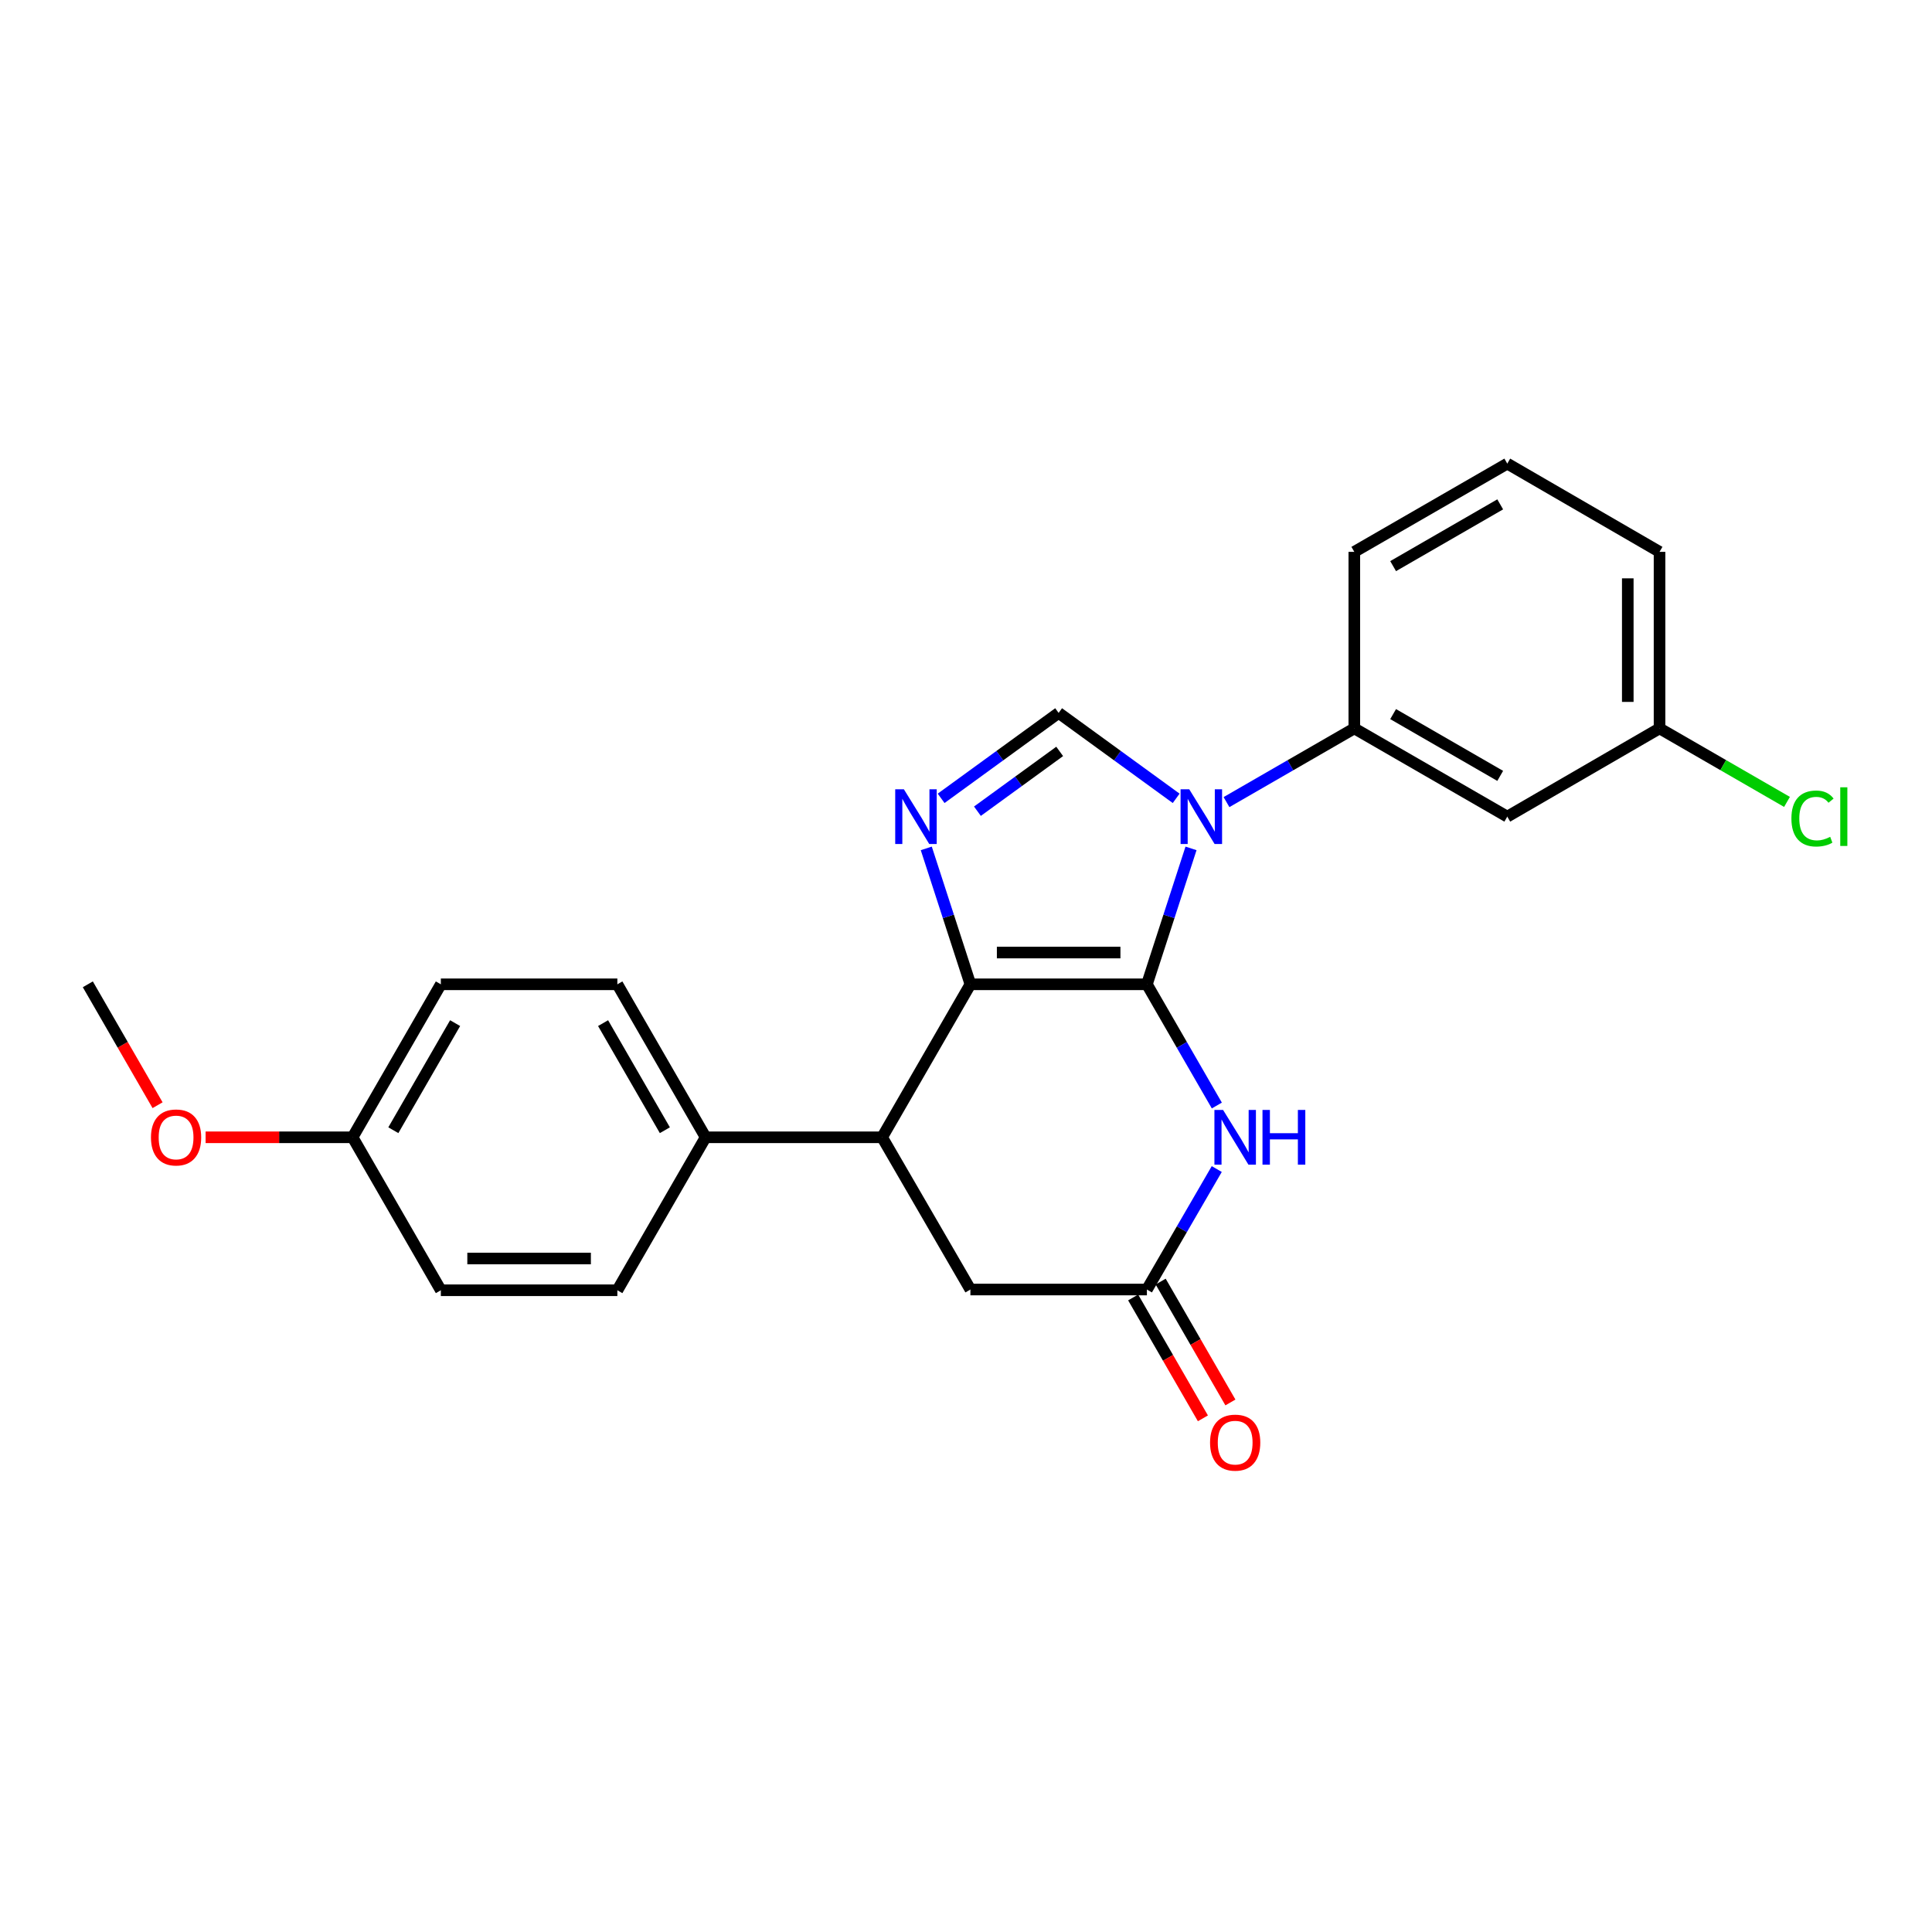 <?xml version='1.0' encoding='iso-8859-1'?>
<svg version='1.1' baseProfile='full'
              xmlns='http://www.w3.org/2000/svg'
                      xmlns:rdkit='http://www.rdkit.org/xml'
                      xmlns:xlink='http://www.w3.org/1999/xlink'
                  xml:space='preserve'
width='1000px' height='1000px' viewBox='0 0 1000 1000'>
<!-- END OF HEADER -->
<rect style='opacity:1.0;fill:#FFFFFF;stroke:none' width='1000' height='1000' x='0' y='0'> </rect>
<path class='bond-0' d='M 593.638,509.477 L 605.053,474.301' style='fill:none;fill-rule:evenodd;stroke:#000000;stroke-width:6px;stroke-linecap:butt;stroke-linejoin:miter;stroke-opacity:1' />
<path class='bond-0' d='M 605.053,474.301 L 616.469,439.126' style='fill:none;fill-rule:evenodd;stroke:#0000FF;stroke-width:6px;stroke-linecap:butt;stroke-linejoin:miter;stroke-opacity:1' />
<path class='bond-1' d='M 593.638,509.477 L 502.278,509.477' style='fill:none;fill-rule:evenodd;stroke:#000000;stroke-width:6px;stroke-linecap:butt;stroke-linejoin:miter;stroke-opacity:1' />
<path class='bond-1' d='M 579.934,493.037 L 515.982,493.037' style='fill:none;fill-rule:evenodd;stroke:#000000;stroke-width:6px;stroke-linecap:butt;stroke-linejoin:miter;stroke-opacity:1' />
<path class='bond-3' d='M 593.638,509.477 L 611.736,540.847' style='fill:none;fill-rule:evenodd;stroke:#000000;stroke-width:6px;stroke-linecap:butt;stroke-linejoin:miter;stroke-opacity:1' />
<path class='bond-3' d='M 611.736,540.847 L 629.834,572.216' style='fill:none;fill-rule:evenodd;stroke:#0000FF;stroke-width:6px;stroke-linecap:butt;stroke-linejoin:miter;stroke-opacity:1' />
<path class='bond-4' d='M 608.782,413.219 L 578.363,391.109' style='fill:none;fill-rule:evenodd;stroke:#0000FF;stroke-width:6px;stroke-linecap:butt;stroke-linejoin:miter;stroke-opacity:1' />
<path class='bond-4' d='M 578.363,391.109 L 547.944,368.999' style='fill:none;fill-rule:evenodd;stroke:#000000;stroke-width:6px;stroke-linecap:butt;stroke-linejoin:miter;stroke-opacity:1' />
<path class='bond-7' d='M 634.83,415.171 L 667.909,396.09' style='fill:none;fill-rule:evenodd;stroke:#0000FF;stroke-width:6px;stroke-linecap:butt;stroke-linejoin:miter;stroke-opacity:1' />
<path class='bond-7' d='M 667.909,396.09 L 700.989,377.009' style='fill:none;fill-rule:evenodd;stroke:#000000;stroke-width:6px;stroke-linecap:butt;stroke-linejoin:miter;stroke-opacity:1' />
<path class='bond-2' d='M 502.278,509.477 L 490.859,474.301' style='fill:none;fill-rule:evenodd;stroke:#000000;stroke-width:6px;stroke-linecap:butt;stroke-linejoin:miter;stroke-opacity:1' />
<path class='bond-2' d='M 490.859,474.301 L 479.44,439.126' style='fill:none;fill-rule:evenodd;stroke:#0000FF;stroke-width:6px;stroke-linecap:butt;stroke-linejoin:miter;stroke-opacity:1' />
<path class='bond-5' d='M 502.278,509.477 L 456.585,588.662' style='fill:none;fill-rule:evenodd;stroke:#000000;stroke-width:6px;stroke-linecap:butt;stroke-linejoin:miter;stroke-opacity:1' />
<path class='bond-24' d='M 487.125,413.217 L 517.535,391.108' style='fill:none;fill-rule:evenodd;stroke:#0000FF;stroke-width:6px;stroke-linecap:butt;stroke-linejoin:miter;stroke-opacity:1' />
<path class='bond-24' d='M 517.535,391.108 L 547.944,368.999' style='fill:none;fill-rule:evenodd;stroke:#000000;stroke-width:6px;stroke-linecap:butt;stroke-linejoin:miter;stroke-opacity:1' />
<path class='bond-24' d='M 505.915,419.881 L 527.202,404.405' style='fill:none;fill-rule:evenodd;stroke:#0000FF;stroke-width:6px;stroke-linecap:butt;stroke-linejoin:miter;stroke-opacity:1' />
<path class='bond-24' d='M 527.202,404.405 L 548.489,388.929' style='fill:none;fill-rule:evenodd;stroke:#000000;stroke-width:6px;stroke-linecap:butt;stroke-linejoin:miter;stroke-opacity:1' />
<path class='bond-6' d='M 629.792,605.099 L 611.715,636.276' style='fill:none;fill-rule:evenodd;stroke:#0000FF;stroke-width:6px;stroke-linecap:butt;stroke-linejoin:miter;stroke-opacity:1' />
<path class='bond-6' d='M 611.715,636.276 L 593.638,667.454' style='fill:none;fill-rule:evenodd;stroke:#000000;stroke-width:6px;stroke-linecap:butt;stroke-linejoin:miter;stroke-opacity:1' />
<path class='bond-8' d='M 456.585,588.662 L 502.278,667.454' style='fill:none;fill-rule:evenodd;stroke:#000000;stroke-width:6px;stroke-linecap:butt;stroke-linejoin:miter;stroke-opacity:1' />
<path class='bond-10' d='M 456.585,588.662 L 365.226,588.662' style='fill:none;fill-rule:evenodd;stroke:#000000;stroke-width:6px;stroke-linecap:butt;stroke-linejoin:miter;stroke-opacity:1' />
<path class='bond-11' d='M 586.518,671.562 L 604.569,702.843' style='fill:none;fill-rule:evenodd;stroke:#000000;stroke-width:6px;stroke-linecap:butt;stroke-linejoin:miter;stroke-opacity:1' />
<path class='bond-11' d='M 604.569,702.843 L 622.62,734.124' style='fill:none;fill-rule:evenodd;stroke:#FF0000;stroke-width:6px;stroke-linecap:butt;stroke-linejoin:miter;stroke-opacity:1' />
<path class='bond-11' d='M 600.757,663.345 L 618.808,694.626' style='fill:none;fill-rule:evenodd;stroke:#000000;stroke-width:6px;stroke-linecap:butt;stroke-linejoin:miter;stroke-opacity:1' />
<path class='bond-11' d='M 618.808,694.626 L 636.859,725.907' style='fill:none;fill-rule:evenodd;stroke:#FF0000;stroke-width:6px;stroke-linecap:butt;stroke-linejoin:miter;stroke-opacity:1' />
<path class='bond-25' d='M 593.638,667.454 L 502.278,667.454' style='fill:none;fill-rule:evenodd;stroke:#000000;stroke-width:6px;stroke-linecap:butt;stroke-linejoin:miter;stroke-opacity:1' />
<path class='bond-9' d='M 700.989,377.009 L 780.165,422.684' style='fill:none;fill-rule:evenodd;stroke:#000000;stroke-width:6px;stroke-linecap:butt;stroke-linejoin:miter;stroke-opacity:1' />
<path class='bond-9' d='M 721.08,369.62 L 776.503,401.593' style='fill:none;fill-rule:evenodd;stroke:#000000;stroke-width:6px;stroke-linecap:butt;stroke-linejoin:miter;stroke-opacity:1' />
<path class='bond-19' d='M 700.989,377.009 L 700.989,285.641' style='fill:none;fill-rule:evenodd;stroke:#000000;stroke-width:6px;stroke-linecap:butt;stroke-linejoin:miter;stroke-opacity:1' />
<path class='bond-14' d='M 780.165,422.684 L 858.975,377.009' style='fill:none;fill-rule:evenodd;stroke:#000000;stroke-width:6px;stroke-linecap:butt;stroke-linejoin:miter;stroke-opacity:1' />
<path class='bond-12' d='M 365.226,588.662 L 319.542,509.477' style='fill:none;fill-rule:evenodd;stroke:#000000;stroke-width:6px;stroke-linecap:butt;stroke-linejoin:miter;stroke-opacity:1' />
<path class='bond-12' d='M 344.133,585 L 312.154,529.57' style='fill:none;fill-rule:evenodd;stroke:#000000;stroke-width:6px;stroke-linecap:butt;stroke-linejoin:miter;stroke-opacity:1' />
<path class='bond-13' d='M 365.226,588.662 L 319.542,667.837' style='fill:none;fill-rule:evenodd;stroke:#000000;stroke-width:6px;stroke-linecap:butt;stroke-linejoin:miter;stroke-opacity:1' />
<path class='bond-16' d='M 319.542,509.477 L 228.182,509.477' style='fill:none;fill-rule:evenodd;stroke:#000000;stroke-width:6px;stroke-linecap:butt;stroke-linejoin:miter;stroke-opacity:1' />
<path class='bond-17' d='M 319.542,667.837 L 228.182,667.837' style='fill:none;fill-rule:evenodd;stroke:#000000;stroke-width:6px;stroke-linecap:butt;stroke-linejoin:miter;stroke-opacity:1' />
<path class='bond-17' d='M 305.838,651.398 L 241.886,651.398' style='fill:none;fill-rule:evenodd;stroke:#000000;stroke-width:6px;stroke-linecap:butt;stroke-linejoin:miter;stroke-opacity:1' />
<path class='bond-18' d='M 858.975,377.009 L 891.96,396.038' style='fill:none;fill-rule:evenodd;stroke:#000000;stroke-width:6px;stroke-linecap:butt;stroke-linejoin:miter;stroke-opacity:1' />
<path class='bond-18' d='M 891.96,396.038 L 924.946,415.067' style='fill:none;fill-rule:evenodd;stroke:#00CC00;stroke-width:6px;stroke-linecap:butt;stroke-linejoin:miter;stroke-opacity:1' />
<path class='bond-26' d='M 858.975,377.009 L 858.975,285.641' style='fill:none;fill-rule:evenodd;stroke:#000000;stroke-width:6px;stroke-linecap:butt;stroke-linejoin:miter;stroke-opacity:1' />
<path class='bond-26' d='M 842.535,363.304 L 842.535,299.346' style='fill:none;fill-rule:evenodd;stroke:#000000;stroke-width:6px;stroke-linecap:butt;stroke-linejoin:miter;stroke-opacity:1' />
<path class='bond-15' d='M 182.498,588.662 L 228.182,509.477' style='fill:none;fill-rule:evenodd;stroke:#000000;stroke-width:6px;stroke-linecap:butt;stroke-linejoin:miter;stroke-opacity:1' />
<path class='bond-15' d='M 203.59,585 L 235.569,529.57' style='fill:none;fill-rule:evenodd;stroke:#000000;stroke-width:6px;stroke-linecap:butt;stroke-linejoin:miter;stroke-opacity:1' />
<path class='bond-20' d='M 182.498,588.662 L 144.46,588.662' style='fill:none;fill-rule:evenodd;stroke:#000000;stroke-width:6px;stroke-linecap:butt;stroke-linejoin:miter;stroke-opacity:1' />
<path class='bond-20' d='M 144.46,588.662 L 106.423,588.662' style='fill:none;fill-rule:evenodd;stroke:#FF0000;stroke-width:6px;stroke-linecap:butt;stroke-linejoin:miter;stroke-opacity:1' />
<path class='bond-27' d='M 182.498,588.662 L 228.182,667.837' style='fill:none;fill-rule:evenodd;stroke:#000000;stroke-width:6px;stroke-linecap:butt;stroke-linejoin:miter;stroke-opacity:1' />
<path class='bond-21' d='M 700.989,285.641 L 780.165,239.966' style='fill:none;fill-rule:evenodd;stroke:#000000;stroke-width:6px;stroke-linecap:butt;stroke-linejoin:miter;stroke-opacity:1' />
<path class='bond-21' d='M 721.08,293.03 L 776.503,261.057' style='fill:none;fill-rule:evenodd;stroke:#000000;stroke-width:6px;stroke-linecap:butt;stroke-linejoin:miter;stroke-opacity:1' />
<path class='bond-23' d='M 81.558,572.056 L 63.507,540.767' style='fill:none;fill-rule:evenodd;stroke:#FF0000;stroke-width:6px;stroke-linecap:butt;stroke-linejoin:miter;stroke-opacity:1' />
<path class='bond-23' d='M 63.507,540.767 L 45.455,509.477' style='fill:none;fill-rule:evenodd;stroke:#000000;stroke-width:6px;stroke-linecap:butt;stroke-linejoin:miter;stroke-opacity:1' />
<path class='bond-22' d='M 780.165,239.966 L 858.975,285.641' style='fill:none;fill-rule:evenodd;stroke:#000000;stroke-width:6px;stroke-linecap:butt;stroke-linejoin:miter;stroke-opacity:1' />
<path  class='atom-1' d='M 615.544 408.524
L 624.824 423.524
Q 625.744 425.004, 627.224 427.684
Q 628.704 430.364, 628.784 430.524
L 628.784 408.524
L 632.544 408.524
L 632.544 436.844
L 628.664 436.844
L 618.704 420.444
Q 617.544 418.524, 616.304 416.324
Q 615.104 414.124, 614.744 413.444
L 614.744 436.844
L 611.064 436.844
L 611.064 408.524
L 615.544 408.524
' fill='#0000FF'/>
<path  class='atom-3' d='M 467.843 408.524
L 477.123 423.524
Q 478.043 425.004, 479.523 427.684
Q 481.003 430.364, 481.083 430.524
L 481.083 408.524
L 484.843 408.524
L 484.843 436.844
L 480.963 436.844
L 471.003 420.444
Q 469.843 418.524, 468.603 416.324
Q 467.403 414.124, 467.043 413.444
L 467.043 436.844
L 463.363 436.844
L 463.363 408.524
L 467.843 408.524
' fill='#0000FF'/>
<path  class='atom-4' d='M 633.062 574.502
L 642.342 589.502
Q 643.262 590.982, 644.742 593.662
Q 646.222 596.342, 646.302 596.502
L 646.302 574.502
L 650.062 574.502
L 650.062 602.822
L 646.182 602.822
L 636.222 586.422
Q 635.062 584.502, 633.822 582.302
Q 632.622 580.102, 632.262 579.422
L 632.262 602.822
L 628.582 602.822
L 628.582 574.502
L 633.062 574.502
' fill='#0000FF'/>
<path  class='atom-4' d='M 653.462 574.502
L 657.302 574.502
L 657.302 586.542
L 671.782 586.542
L 671.782 574.502
L 675.622 574.502
L 675.622 602.822
L 671.782 602.822
L 671.782 589.742
L 657.302 589.742
L 657.302 602.822
L 653.462 602.822
L 653.462 574.502
' fill='#0000FF'/>
<path  class='atom-12' d='M 626.322 746.7
Q 626.322 739.9, 629.682 736.1
Q 633.042 732.3, 639.322 732.3
Q 645.602 732.3, 648.962 736.1
Q 652.322 739.9, 652.322 746.7
Q 652.322 753.58, 648.922 757.5
Q 645.522 761.38, 639.322 761.38
Q 633.082 761.38, 629.682 757.5
Q 626.322 753.62, 626.322 746.7
M 639.322 758.18
Q 643.642 758.18, 645.962 755.3
Q 648.322 752.38, 648.322 746.7
Q 648.322 741.14, 645.962 738.34
Q 643.642 735.5, 639.322 735.5
Q 635.002 735.5, 632.642 738.3
Q 630.322 741.1, 630.322 746.7
Q 630.322 752.42, 632.642 755.3
Q 635.002 758.18, 639.322 758.18
' fill='#FF0000'/>
<path  class='atom-19' d='M 927.231 423.664
Q 927.231 416.624, 930.511 412.944
Q 933.831 409.224, 940.111 409.224
Q 945.951 409.224, 949.071 413.344
L 946.431 415.504
Q 944.151 412.504, 940.111 412.504
Q 935.831 412.504, 933.551 415.384
Q 931.311 418.224, 931.311 423.664
Q 931.311 429.264, 933.631 432.144
Q 935.991 435.024, 940.551 435.024
Q 943.671 435.024, 947.311 433.144
L 948.431 436.144
Q 946.951 437.104, 944.711 437.664
Q 942.471 438.224, 939.991 438.224
Q 933.831 438.224, 930.511 434.464
Q 927.231 430.704, 927.231 423.664
' fill='#00CC00'/>
<path  class='atom-19' d='M 952.511 407.504
L 956.191 407.504
L 956.191 437.864
L 952.511 437.864
L 952.511 407.504
' fill='#00CC00'/>
<path  class='atom-21' d='M 78.139 588.742
Q 78.139 581.942, 81.499 578.142
Q 84.859 574.342, 91.139 574.342
Q 97.419 574.342, 100.779 578.142
Q 104.139 581.942, 104.139 588.742
Q 104.139 595.622, 100.739 599.542
Q 97.339 603.422, 91.139 603.422
Q 84.899 603.422, 81.499 599.542
Q 78.139 595.662, 78.139 588.742
M 91.139 600.222
Q 95.459 600.222, 97.779 597.342
Q 100.139 594.422, 100.139 588.742
Q 100.139 583.182, 97.779 580.382
Q 95.459 577.542, 91.139 577.542
Q 86.819 577.542, 84.459 580.342
Q 82.139 583.142, 82.139 588.742
Q 82.139 594.462, 84.459 597.342
Q 86.819 600.222, 91.139 600.222
' fill='#FF0000'/>
</svg>
